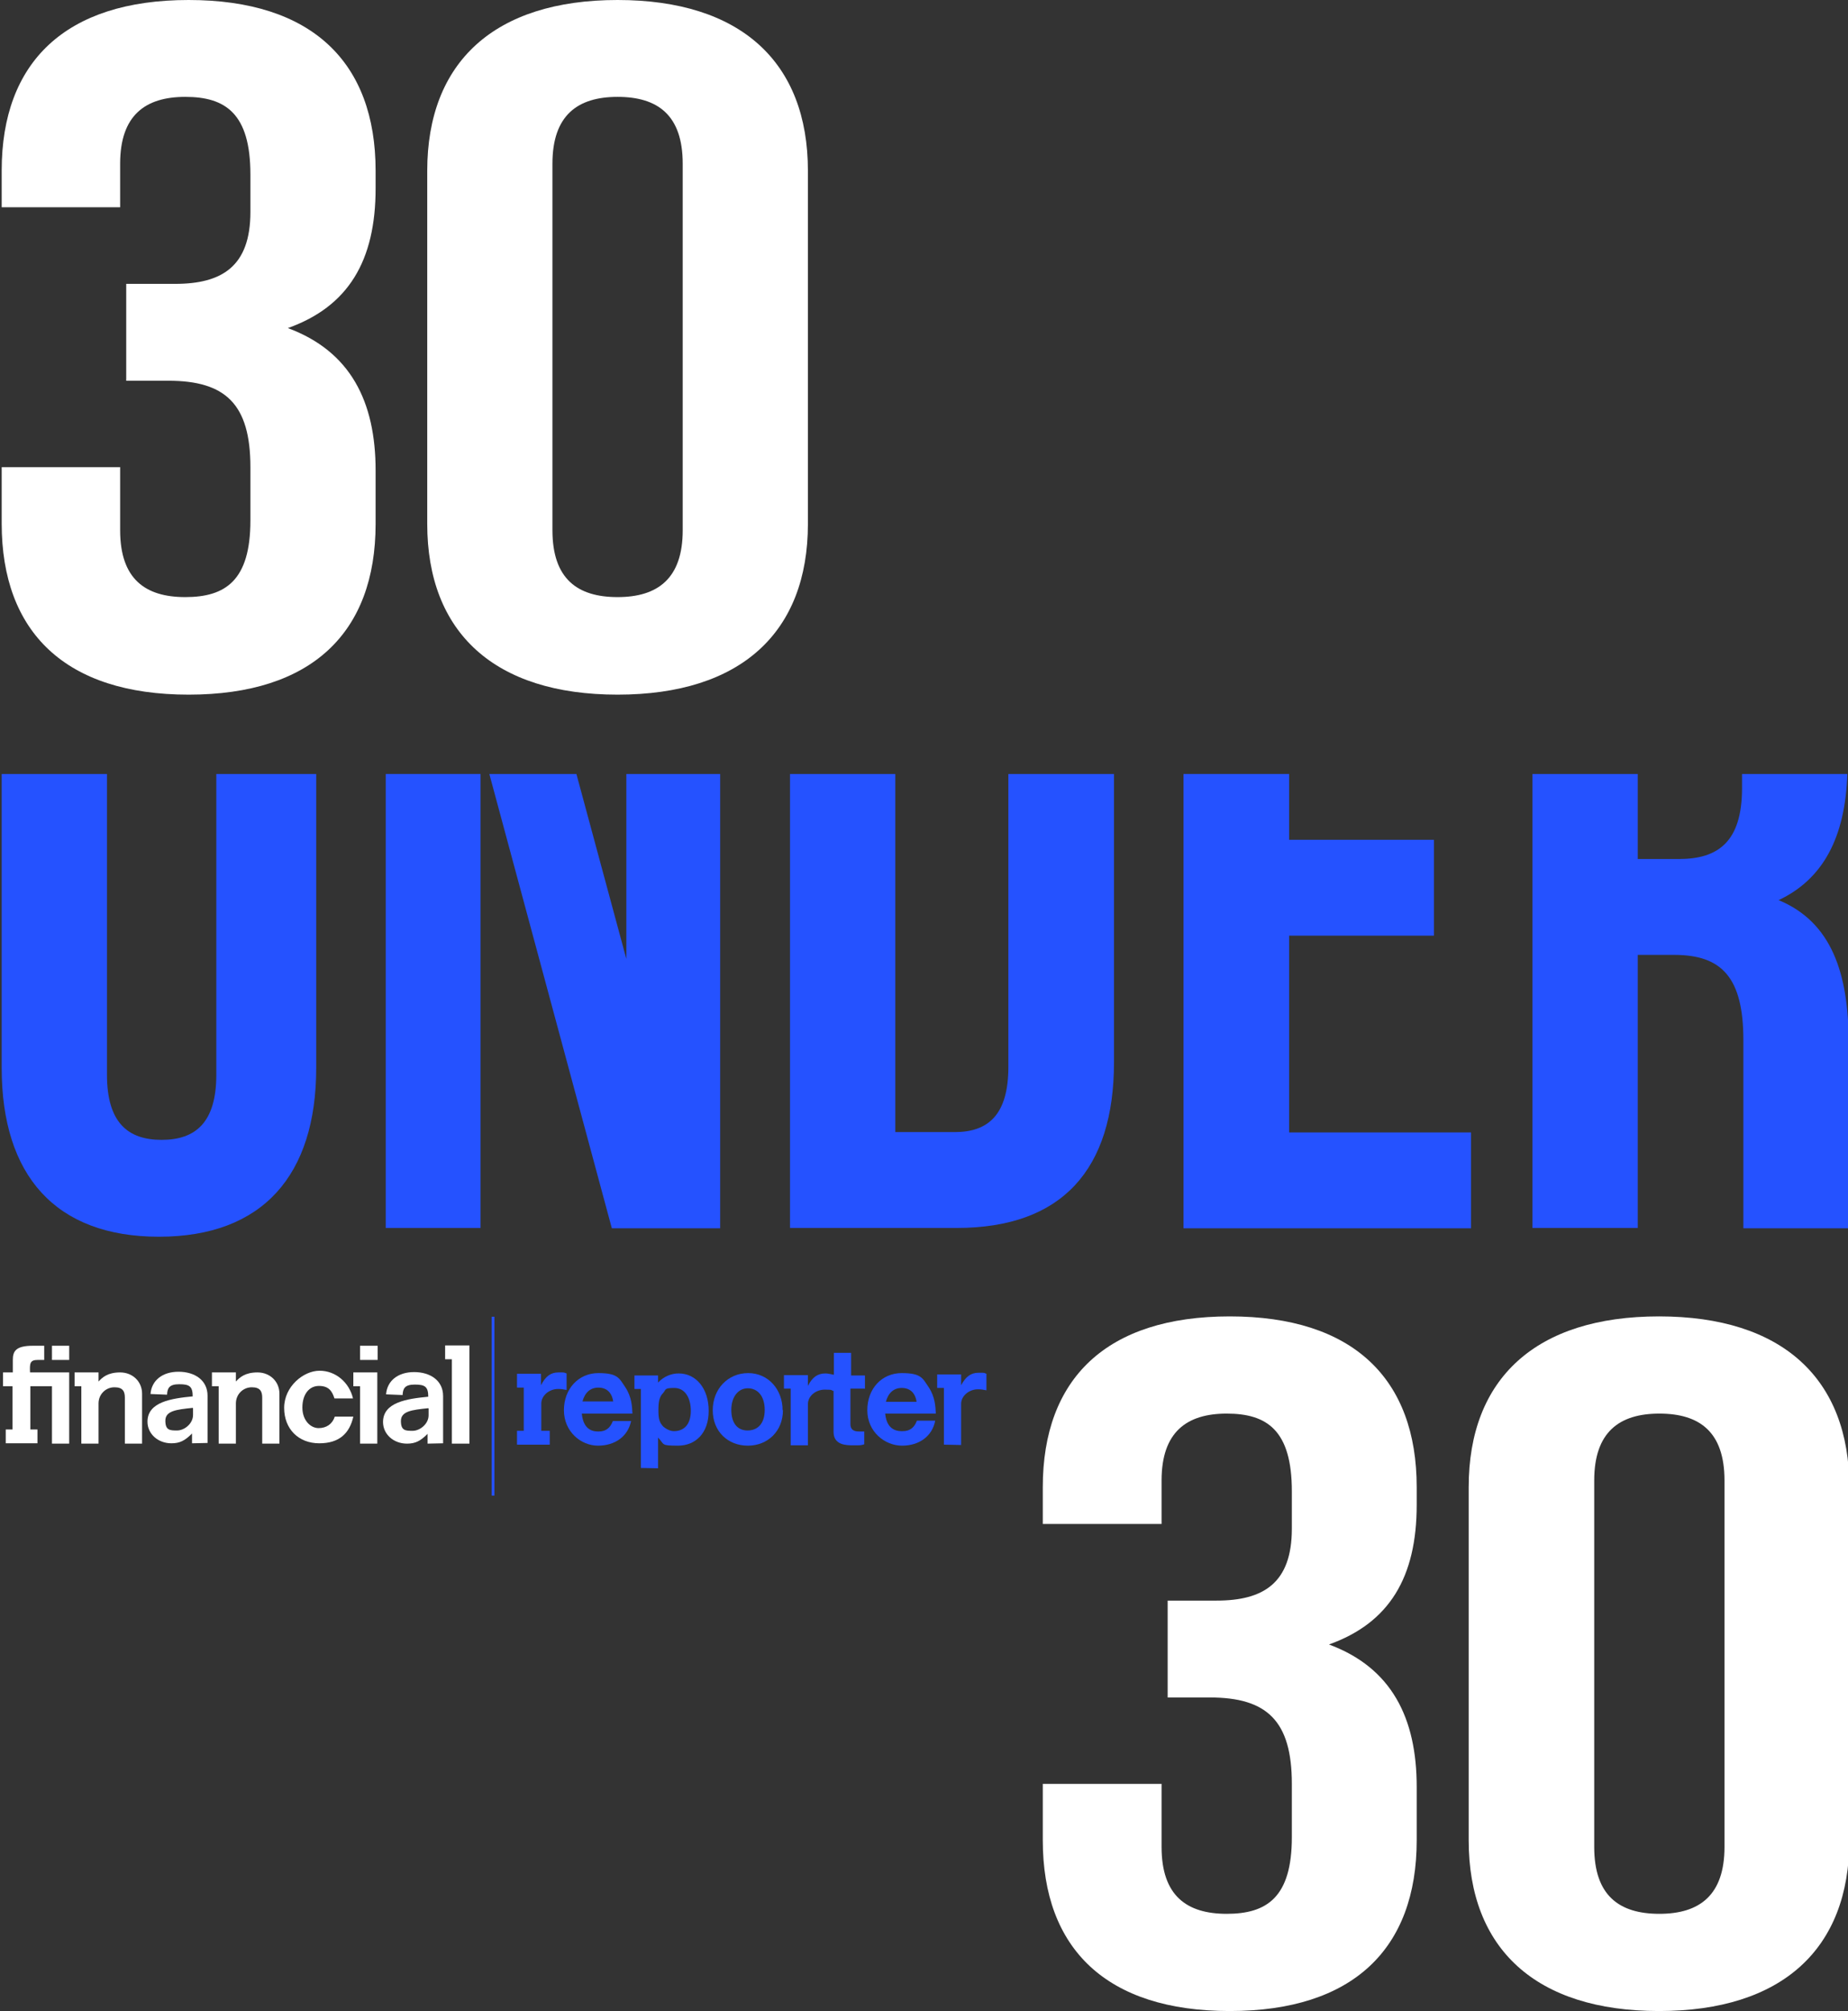 <?xml version="1.0" encoding="UTF-8"?>
<svg id="Layer_1" xmlns="http://www.w3.org/2000/svg" version="1.1" viewBox="0 0 547.6 595.8">
  <rect x="0" y="0" width="547.6" height="595.8" fill="#333333" stroke="none"/>
  <!-- Generator: Adobe Illustrator 29.6.1, SVG Export Plug-In . SVG Version: 2.1.1 Build 9)  -->
  <defs>
    <style>
      .st0 {
        fill: #fff;
      }

      .st1 {
        fill: #2552ff;
      }
    </style>
  </defs>
  <g>
    <rect class="st1" x="114.3" y="229.3" width="28.1" height="134.5"/>
    <polygon class="st1" points="350.7 363.9 435.9 363.9 435.9 335.5 382 335.5 382 277.2 424.9 277.2 424.9 248.8 382 248.8 382 229.3 350.7 229.3 350.7 363.9"/>
    <path class="st1" d="M64.1,229.3v89.1c0,14.2-6.2,19.3-16.2,19.3s-16.2-5.1-16.2-19.3v-89.1H.5v87.1c0,31.8,15.9,50,46.6,50s46.6-18.2,46.6-50v-87.1h-29.5,0Z"/>
    <polygon class="st1" points="185.6 229.3 185.6 284.1 170.8 229.3 145 229.3 181.3 363.9 213.4 363.9 213.4 229.3 185.6 229.3"/>
    <path class="st1" d="M298.8,229.3v86.8c0,14.2-6,19.3-15.9,19.3h-17.6v-106.1h-31.2v134.5h49.4c31.2,0,46.6-17.3,46.6-49.1v-85.4h-31.2Z"/>
    <path class="st1" d="M527,266.7c13.2-6.2,19.8-18.6,20.4-37.4h-31.2v4.2c0,15.9-7.1,21-18.7,21h-12.2v-25.2h-31.2v134.5h31.2v-80.9h10.8c14.2,0,20.5,6.8,20.5,25.3v55.7h31.2v-54.9c0-20.7-5.1-35.8-20.7-42.3h0Z"/>
  </g>
  <g>
    <rect class="st1" x="145.7" y="390.1" width=".8" height="53"/>
    <g>
      <path class="st1" d="M187,421c-.9,4.5-4.7,7.3-9.8,7.3s-10.1-4.2-10.1-10.5,4.3-11,10.2-11,6.2,1.6,8,4.2c1.9,2.9,2,5.7,2.1,7.8h-15c.5,5.4,4,5.3,5,5.3,2.1,0,3.4-1,4.2-3.1h5.4,0ZM181.7,415.2c-.4-2.7-2-4.1-4.4-4.1s-4,1.5-4.7,4.1h9.1Z"/>
      <path class="st1" d="M189.9,434.9v-23.4h-1.9v-4h7v2.1c1.7-1.8,3.9-2.7,6.1-2.7,5.2,0,8.9,4.5,8.9,11.1s-3.9,10.3-9.1,10.3-3.9-.3-5.9-2.4v9.1M196.5,412.7c-1.1,1.1-1.4,2.5-1.4,5.1s.3,3.6,1.4,4.8c.9.8,2.1,1.4,3.2,1.4,3,0,5-2,5-6s-1.8-6.8-4.9-6.8-2.4.5-3.3,1.5h0Z"/>
      <path class="st1" d="M232,417.8c0,6.2-4.5,10.5-10.4,10.5s-10.4-4.2-10.4-10.5,4.5-11,10.5-11,10.2,4.9,10.2,11ZM216.7,417.7c0,3.9,1.8,6.1,4.8,6.1s5.1-2,5.1-6.1-2.1-6.4-5-6.4-4.9,2.6-4.9,6.4h0Z"/>
      <path class="st1" d="M256.3,411.5v-4h-4.1v-6.7h-5.1v6.5c-1-.2-1.8-.4-2.5-.4-2.3,0-3.9,1.1-5.2,3.7v-3.2h-7.1v4h2v16.8h5.1v-12.2c0-2.4,2.3-4.3,5-4.3s1.7.2,2.6.4v12.1c0,4,3.8,4,6,4s2,0,3.1-.3v-3.8h-1.6c-1.7,0-2.5-.7-2.5-2.2v-10.5h4.2Z"/>
      <path class="st1" d="M277.1,421c-.9,4.5-4.7,7.3-9.8,7.3s-10.3-4.1-10.3-10.5,4.3-11,10.2-11,6.2,1.6,8,4.2c1.9,2.9,2,5.7,2.1,7.8h-15c.5,5.4,4.2,5.2,5.2,5.2,2.1,0,3.4-1,4.2-3.1h5.4ZM271.6,415.3c-.4-2.7-2-4.1-4.4-4.1s-4,1.5-4.7,4.1h9.1Z"/>
      <path class="st1" d="M279.7,428v-16.8h-2v-4h7.1v3.2c1.4-2.6,2.9-3.7,5.2-3.7s1.3,0,2.3.3v4.9c-.9-.2-1.7-.3-2.5-.3-2.7,0-5,2-5,4.3v12.2"/>
      <path class="st1" d="M160.3,410.4c1.4-2.7,2.9-3.8,5.2-3.8s1.3,0,2.4.3v4.9c-.9-.2-1.7-.3-2.5-.3-2.7,0-5,2-5,4.3v8.1h2.5v4.1h-9.7v-4.1h2v-12.8h-2v-4.1h7.1v3.2h0Z"/>
    </g>
    <g>
      <path class="st0" d="M15.4,427.7v-17h-6.4v12.8h2.1v4.1H1.7v-4.1h2v-12.8H.9v-4.1h2.9v-3.7c0-2.5.8-4.2,5.9-4.2s2.2,0,3.4,0v4.2c-.2,0-1.6,0-1.9,0-2.4,0-2.4,1.1-2.3,3.7h11.6v21.1M15.4,398.7h5.1v4.2h-5.1v-4.2Z"/>
      <path class="st0" d="M82.8,412.9c0-3.6-2.8-6.3-6.5-6.3s-5.3,1.5-6.4,2.7v-2.7h-7.1v4.1h2v17h5.1v-11.9c0-2.8,2.2-4.8,4.7-4.8s3.1,1.2,3.1,3.1v13.6h5.1v-14.8h0Z"/>
      <path class="st0" d="M42.1,412.9c0-3.6-2.8-6.3-6.5-6.3s-5.3,1.5-6.4,2.7v-2.7h-7.1v4.1h2v17h5.1v-11.9c0-2.8,2.2-4.8,4.7-4.8s3.1,1.2,3.1,3.1v13.6h5.1v-14.8h0Z"/>
      <path class="st0" d="M106.7,427.7v-17h-2v-4.1h7.1v21.1M106.7,398.7h5.2v4.2h-5.2v-4.2Z"/>
      <path class="st0" d="M133.9,427.7v-25h-2v-4.1h7.2v29.1"/>
      <path class="st0" d="M126.7,427.7v-2.9c-2.1,2.1-3.6,2.9-6.1,2.9-4,0-7.1-2.8-7.1-6.4,0-5.9,7.2-6.9,13.4-7.5,0-3-1-3.6-4-3.6s-3.5,1.2-3.6,3.1l-4.9-.2c.3-4,3.5-6.6,8.3-6.6s8.6,2.5,8.6,7.1v14M126.9,417.2c-4.9.5-8.1.9-8.1,3.8s1.4,2.9,3.5,2.9,4.7-2,4.7-4.6v-2h0Z"/>
      <path class="st0" d="M56.9,427.6v-2.9c-2.1,2.1-3.6,2.9-6.1,2.9-4,0-7.1-2.8-7.1-6.4,0-5.9,7.2-6.9,13.4-7.5,0-3-1-3.6-4-3.6s-3.5,1.2-3.6,3.1l-4.9-.2c.3-4,3.5-6.6,8.3-6.6s8.6,2.5,8.6,7.1v14M57.1,417.1c-4.9.5-8.1.9-8.1,3.8s1.4,2.9,3.5,2.9,4.7-2,4.7-4.6v-2h0Z"/>
      <path class="st0" d="M99.2,419.7c-.7,2.2-2.5,3.4-4.8,3.4s-4.8-2.2-4.8-6.1,2-6.4,4.9-6.4,3.9,1.5,4.6,3.7h5.5c-1.1-4.7-5.1-8.2-9.9-8.2s-10.5,4.7-10.5,11,4.3,10.5,10.4,10.5,9-3.1,10.1-7.9h-5.5,0Z"/>
    </g>
  </g>
  <g>
    <path class="st0" d="M74.2,51.7c0-18.1-7.4-23-19.3-23s-19.3,5.5-19.3,19.8v12.9H.5v-10.9C.5,18.4,19.4,0,55.9,0s55.4,18.4,55.4,50.6v5.2c0,21.5-8.1,35-26,41.4,18.6,6.9,26,21.8,26,42.2v15.8c0,32.2-18.9,50.6-55.4,50.6S.5,187.3.5,155.1v-16.7h35.1v18.7c0,14.4,7.4,19.8,19.3,19.8s19.3-4.9,19.3-22.7v-15.8c0-18.7-7.4-25.6-24.3-25.6h-12.5v-28.7h14.5c13.9,0,22.3-5.2,22.3-21.3v-11.2h0Z"/>
    <path class="st0" d="M126.6,50.6C126.6,18.4,146.5,0,183,0s56.4,18.4,56.4,50.6v104.6c0,32.2-19.9,50.6-56.4,50.6s-56.4-18.4-56.4-50.6V50.6h0ZM163.7,157.1c0,14.4,7.4,19.8,19.3,19.8s19.3-5.5,19.3-19.8V48.5c0-14.4-7.4-19.8-19.3-19.8s-19.3,5.5-19.3,19.8v108.6Z"/>
  </g>
  <g>
    <path class="st0" d="M382.8,441.8c0-18.1-7.4-23-19.3-23s-19.3,5.5-19.3,19.8v12.9h-35.2v-10.9c0-32.2,18.9-50.6,55.4-50.6s55.4,18.4,55.4,50.6v5.2c0,21.5-8.1,35-26,41.4,18.6,6.9,26,21.8,26,42.2v15.8c0,32.2-18.9,50.6-55.4,50.6s-55.4-18.4-55.4-50.6v-16.7h35.2v18.7c0,14.4,7.4,19.8,19.3,19.8s19.3-4.9,19.3-22.7v-15.8c0-18.7-7.4-25.6-24.3-25.6h-12.5v-28.7h14.5c13.9,0,22.3-5.2,22.3-21.3v-11.2h0Z"/>
    <path class="st0" d="M435.2,440.6c0-32.2,19.9-50.6,56.4-50.6s56.4,18.4,56.4,50.6v104.6c0,32.2-19.9,50.6-56.4,50.6s-56.4-18.4-56.4-50.6v-104.6ZM472.4,547.2c0,14.4,7.4,19.8,19.3,19.8s19.3-5.5,19.3-19.8v-108.6c0-14.4-7.4-19.8-19.3-19.8s-19.3,5.5-19.3,19.8v108.6Z"/>
  </g>
</svg>